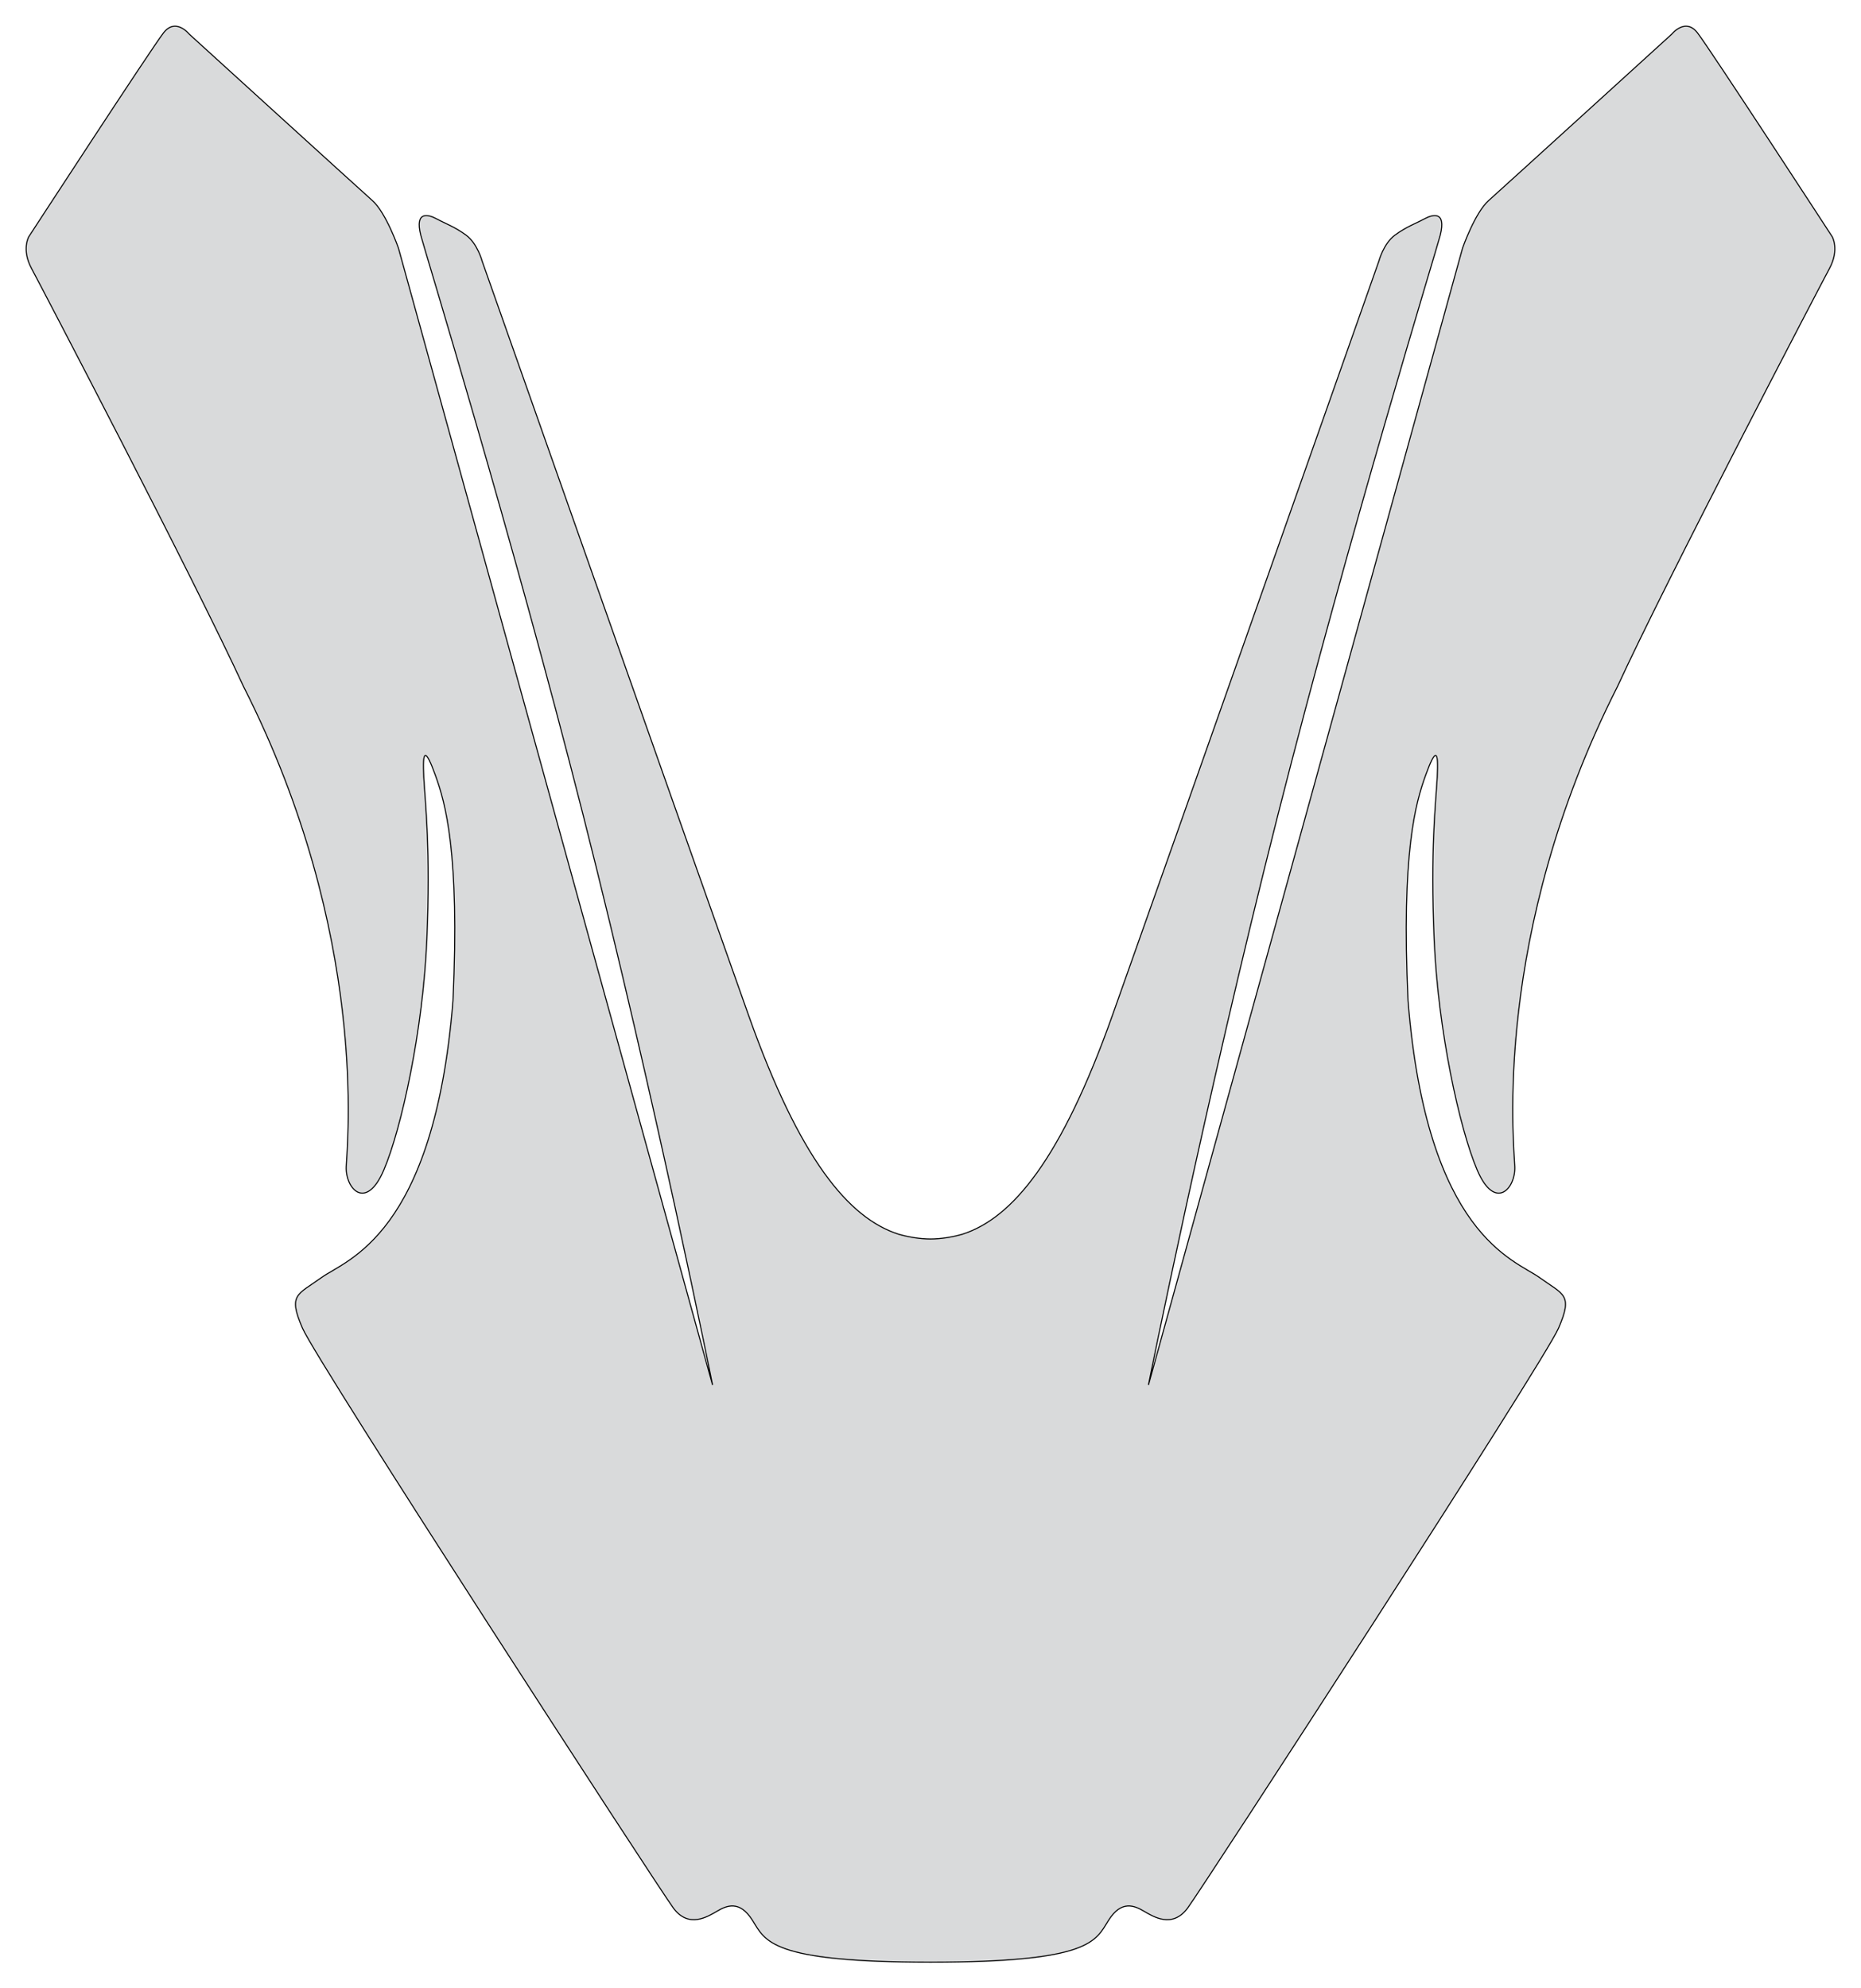 <?xml version="1.0" encoding="utf-8"?><!-- Generator: PHP SVG Export - Web App)  --><!DOCTYPE svg PUBLIC "-//W3C//DTD SVG 1.1//EN" "http://www.w3.org/Graphics/SVG/1.1/DTD/svg11.dtd">
<svg width="1737.313" height="1855.781" viewBox="0 0 1737.313 1855.781" symetrie-x="868.748" xmlns="http://www.w3.org/2000/svg" xmlns:xlink="http://www.w3.org/1999/xlink">
  <defs>
    <filter id="ombrefond" x="0" y="0" width="200%" height="200%">
      <feOffset result="offOut" in="SourceAlpha" dx="8" dy="8"></feOffset>
      <feComponentTransfer result="transferOut" in="offOut">
        <feFuncA type="linear" slope="0.4"></feFuncA>
      </feComponentTransfer>
      <feGaussianBlur result="blurOut" in="transferOut" stdDeviation="10"></feGaussianBlur>
      <feBlend in="SourceGraphic" in2="blurOut" mode="normal"></feBlend>
    </filter>
  </defs>
  <g id="fonds">
    <path d="M1710.469,220.964C1710.469,220.964,1595.832,44.936,1584.556,30.529C1573.28,16.119,1560.749,31.781,1560.749,31.781C1560.749,31.781,1402.619,175.694,1389.714,187.167C1376.813,198.638,1365.342,231.614,1365.342,231.614L1072.12,1292.639C1072.12,1292.639,1124.846,1028.905,1193.034,760.323C1259.642,497.971,1341.719,230.767,1344.553,219.433C1350.286,196.49,1337.385,200.074,1329.496,204.376C1321.612,208.677,1313.009,211.543,1302.253,219.433C1291.498,227.316,1287.196,243.807,1287.196,243.807C1287.196,243.807,1095.782,786.508,1038.43,947.812C990.889,1081.518,945.318,1136.903,898.454,1151.941C888.804,1154.668,878.783,1156.354,868.659,1156.416C858.538,1156.354,848.515,1154.668,838.869,1151.941C792.001,1136.905,746.43,1081.52,698.889,947.812C641.535,786.508,450.119,243.807,450.119,243.807C450.119,243.807,445.817,227.318,435.062,219.433C424.306,211.545,415.705,208.677,407.819,204.376C399.934,200.074,387.029,196.49,392.764,219.433C395.598,230.767,477.673,497.973,544.281,760.323C612.471,1028.905,665.197,1292.639,665.197,1292.639L371.975,231.614C371.975,231.614,360.504,198.638,347.601,187.167C334.696,175.696,176.566,31.781,176.566,31.781C176.566,31.781,164.037,16.119,152.761,30.529C141.485,44.936,26.848,220.964,26.848,220.964C26.848,220.964,19.956,232.868,29.353,250.407C38.749,267.947,180.95,539.82,227.307,640.674C345.075,873.081,323.937,1068.245,323.221,1089.034C322.505,1109.822,341.86,1130.613,358.349,1091.9C374.838,1053.186,394.912,961.416,398.498,876.823C402.08,792.228,397.062,751.365,395.63,725.556C394.198,699.748,397.064,697.598,406.384,723.406C415.703,749.213,429.258,795.126,422.873,934.176C405.213,1153.095,323.223,1175.775,300.28,1192.264C277.34,1208.753,268.738,1208.04,282.359,1239.583C295.98,1271.125,614.296,1761.498,628.633,1780.855C642.972,1800.212,660.895,1788.738,669.497,1783.721C678.1,1778.703,690.288,1772.967,702.477,1792.324C714.662,1811.681,718.735,1831.352,868.659,1831.352C1018.584,1831.352,1022.655,1811.681,1034.842,1792.324C1047.029,1772.967,1059.219,1778.703,1067.822,1783.721C1076.424,1788.738,1094.346,1800.21,1108.686,1780.855C1123.023,1761.498,1441.339,1271.127,1454.96,1239.583C1468.581,1208.038,1459.977,1208.754,1437.037,1192.264C1414.096,1175.773,1332.104,1153.095,1314.446,934.176C1308.06,795.126,1321.614,749.213,1330.933,723.406C1340.253,697.598,1343.119,699.746,1341.689,725.556C1340.253,751.365,1335.235,792.23,1338.819,876.823C1342.405,961.418,1362.479,1053.188,1378.97,1091.9C1395.457,1130.613,1414.812,1109.822,1414.096,1089.034C1413.38,1068.245,1392.242,873.081,1510.01,640.674C1556.369,539.82,1698.568,267.947,1707.964,250.407C1717.361,232.868,1710.469,220.964,1710.469,220.964z " fill="#d9dadb" stroke="#000000" id="bordperdu"></path>
  </g>
  <g id="dessin"></g>
</svg>
